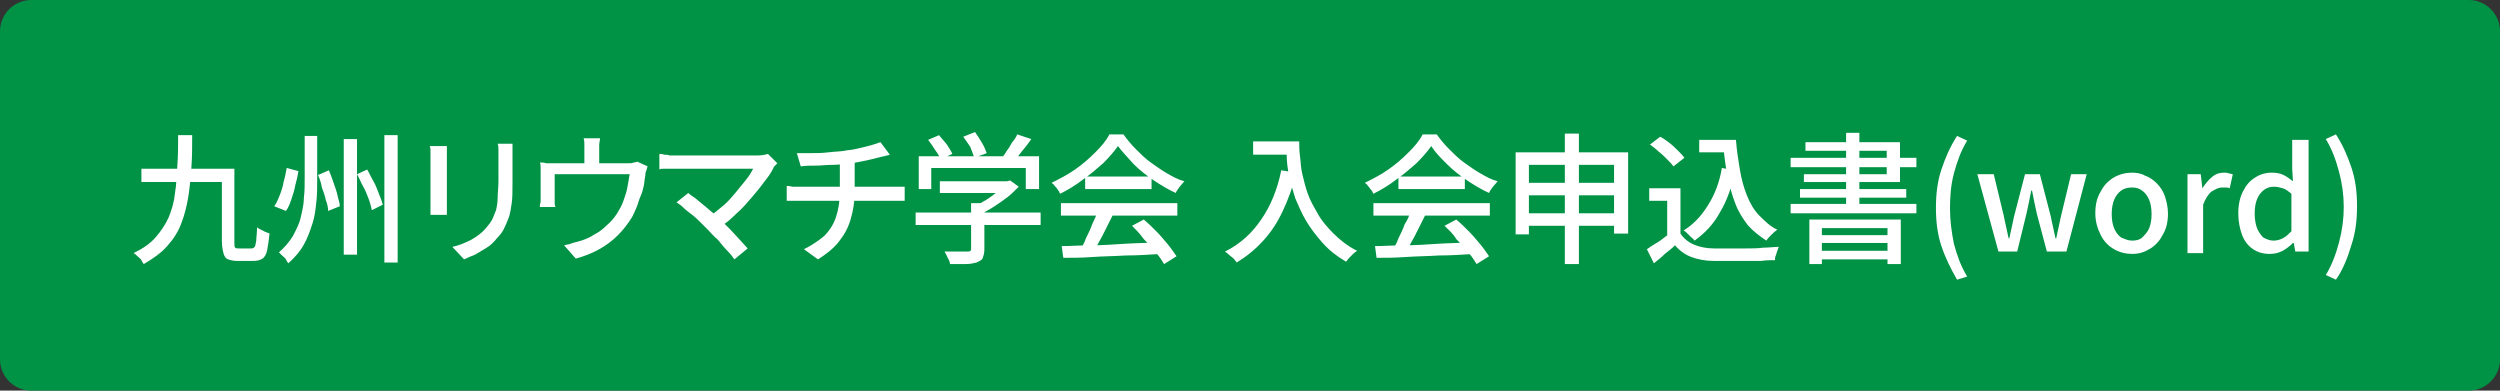 <?xml version="1.0" encoding="utf-8"?>
<!-- Generator: Adobe Illustrator 27.4.1, SVG Export Plug-In . SVG Version: 6.00 Build 0)  -->
<svg version="1.1" id="レイヤー_1" xmlns="http://www.w3.org/2000/svg" xmlns:xlink="http://www.w3.org/1999/xlink" x="0px"
	 y="0px" viewBox="0 0 320 50" style="enable-background:new 0 0 320 50;" xml:space="preserve">
<rect x="0" y="0" width="320" height="50" fill="#333333" stroke="none"/>
<style type="text/css">
	.st0{fill:#009245;}
	.st1{fill:#FFFFFF;}
</style>
<g>
	<path class="st0" d="M4,49.5c-1.9,0-3.5-1.6-3.5-3.5V4c0-1.9,1.6-3.5,3.5-3.5h312c1.9,0,3.5,1.6,3.5,3.5v42c0,1.9-1.6,3.5-3.5,3.5
		H4z"/>
	<path class="st0" d="M316,1c1.7,0,3,1.3,3,3v42c0,1.7-1.3,3-3,3H4c-1.7,0-3-1.3-3-3V4c0-1.7,1.3-3,3-3H316 M316,0H4
		C1.8,0,0,1.8,0,4v42c0,2.2,1.8,4,4,4h312c2.2,0,4-1.8,4-4V4C320,1.8,318.2,0,316,0L316,0z"/>
</g>
<g>
	<path class="st1" d="M22.8,17.3h1.8c0,1.4,0,2.8-0.1,4.1s-0.2,2.6-0.4,3.8c-0.2,1.2-0.5,2.4-0.9,3.4c-0.4,1.1-1,2-1.8,2.9
		c-0.8,0.9-1.8,1.6-3,2.3c-0.1-0.1-0.2-0.3-0.3-0.5s-0.3-0.3-0.5-0.5s-0.3-0.3-0.5-0.4c1.2-0.6,2.1-1.2,2.8-2
		c0.7-0.8,1.3-1.7,1.7-2.6c0.4-1,0.7-2,0.8-3.1c0.2-1.1,0.2-2.3,0.3-3.5C22.8,19.9,22.8,18.6,22.8,17.3z M18.1,21.6h11.1v1.7H18.1
		V21.6z M28.2,21.6H30V31c0,0.3,0,0.6,0.1,0.7c0.1,0.1,0.2,0.1,0.5,0.1c0.1,0,0.2,0,0.3,0s0.3,0,0.5,0s0.3,0,0.5,0s0.3,0,0.3,0
		c0.2,0,0.3-0.1,0.4-0.2s0.1-0.4,0.2-0.8c0-0.4,0.1-0.9,0.1-1.7c0.1,0.1,0.3,0.2,0.5,0.3c0.2,0.1,0.4,0.2,0.6,0.3
		c0.2,0.1,0.4,0.1,0.5,0.2c-0.1,0.9-0.2,1.6-0.3,2.1c-0.1,0.5-0.3,0.9-0.6,1.1c-0.3,0.2-0.7,0.3-1.2,0.3c-0.1,0-0.2,0-0.4,0
		c-0.2,0-0.4,0-0.6,0c-0.2,0-0.4,0-0.6,0s-0.3,0-0.4,0c-0.5,0-0.9-0.1-1.2-0.2c-0.3-0.1-0.5-0.4-0.6-0.8c-0.1-0.4-0.2-0.9-0.2-1.5
		V21.6z"/>
	<path class="st1" d="M36.7,21.5l1.5,0.4c-0.1,0.6-0.2,1.1-0.4,1.8c-0.1,0.6-0.3,1.2-0.5,1.8s-0.4,1.1-0.7,1.5l-1.5-0.6
		c0.3-0.4,0.5-0.9,0.7-1.4c0.2-0.5,0.4-1.1,0.5-1.7C36.5,22.6,36.6,22,36.7,21.5z M38.9,17.4h1.7V23c0,0.9,0,1.9-0.1,2.8
		s-0.2,1.9-0.5,2.8c-0.3,0.9-0.6,1.8-1.1,2.7c-0.5,0.9-1.2,1.7-2,2.4c-0.1-0.1-0.2-0.3-0.3-0.5c-0.1-0.2-0.3-0.3-0.5-0.5
		c-0.2-0.2-0.3-0.3-0.4-0.4c0.7-0.6,1.3-1.3,1.8-2.1c0.4-0.8,0.8-1.5,1-2.4s0.4-1.7,0.4-2.5c0.1-0.8,0.1-1.7,0.1-2.5V17.4z
		 M40.7,22.4l1.4-0.6c0.2,0.5,0.4,1,0.6,1.6c0.2,0.6,0.4,1.1,0.5,1.6c0.1,0.5,0.3,1,0.3,1.4L42,27c0-0.4-0.1-0.9-0.3-1.4
		c-0.1-0.5-0.3-1.1-0.5-1.6C41.1,23.4,40.9,22.8,40.7,22.4z M44,17.8h1.7v14.8H44V17.8z M45.7,22.3l1.3-0.6c0.3,0.5,0.5,1,0.8,1.5
		c0.3,0.5,0.5,1.1,0.7,1.6c0.2,0.5,0.4,1,0.5,1.4l-1.4,0.7c-0.1-0.4-0.2-0.9-0.4-1.4c-0.2-0.5-0.4-1.1-0.7-1.6S46,22.8,45.7,22.3z
		 M49.2,17.3h1.7v16.3h-1.7V17.3z"/>
	<path class="st1" d="M57.2,18.6c0,0.2,0,0.4,0,0.6c0,0.2,0,0.5,0,0.7c0,0.1,0,0.3,0,0.6s0,0.6,0,1.1c0,0.4,0,0.8,0,1.3s0,0.9,0,1.3
		c0,0.4,0,0.8,0,1.1c0,0.3,0,0.5,0,0.7c0,0.2,0,0.5,0,0.8c0,0.3,0,0.5,0,0.7h-2.1c0-0.1,0-0.4,0-0.6s0-0.6,0-0.8c0-0.1,0-0.4,0-0.7
		c0-0.3,0-0.7,0-1.1s0-0.8,0-1.3c0-0.4,0-0.9,0-1.3c0-0.4,0-0.8,0-1s0-0.5,0-0.6c0-0.2,0-0.4,0-0.7c0-0.3,0-0.5-0.1-0.7H57.2z
		 M65.6,18.5c0,0.2,0,0.5,0,0.8c0,0.3,0,0.6,0,0.9c0,0.3,0,0.6,0,1c0,0.4,0,0.8,0,1.2c0,0.4,0,0.7,0,1c0,1,0,1.9-0.1,2.6
		c-0.1,0.7-0.2,1.4-0.4,1.9s-0.4,1-0.6,1.4s-0.5,0.8-0.9,1.2c-0.4,0.5-0.8,0.9-1.3,1.2c-0.5,0.3-1,0.6-1.5,0.9
		c-0.5,0.2-1,0.4-1.4,0.6l-1.5-1.6c0.9-0.2,1.6-0.5,2.4-0.9c0.7-0.4,1.4-0.9,1.9-1.5c0.3-0.4,0.6-0.7,0.8-1.1
		c0.2-0.4,0.3-0.8,0.5-1.2c0.1-0.5,0.2-1,0.2-1.6s0.1-1.3,0.1-2.1c0-0.3,0-0.6,0-1s0-0.8,0-1.2c0-0.4,0-0.7,0-0.9c0-0.3,0-0.6,0-0.9
		c0-0.3,0-0.5-0.1-0.8H65.6z"/>
	<path class="st1" d="M82.9,21.3c-0.1,0.2-0.1,0.4-0.2,0.6c-0.1,0.2-0.1,0.5-0.1,0.6c-0.1,0.4-0.1,0.8-0.2,1.3
		c-0.1,0.4-0.2,0.9-0.4,1.3s-0.3,0.9-0.5,1.4c-0.2,0.5-0.4,0.9-0.6,1.3c-0.5,0.8-1.1,1.6-1.8,2.3c-0.7,0.7-1.5,1.3-2.4,1.8
		c-0.9,0.5-1.9,0.9-3,1.2l-1.5-1.7c0.3-0.1,0.7-0.1,1.1-0.3c0.4-0.1,0.7-0.2,1.1-0.3c0.6-0.2,1.1-0.4,1.7-0.8
		c0.6-0.3,1.1-0.7,1.6-1.2c0.5-0.4,0.9-0.9,1.3-1.5c0.3-0.5,0.6-1,0.8-1.6s0.4-1.1,0.5-1.7s0.2-1.1,0.3-1.7H71c0,0.2,0,0.4,0,0.7
		s0,0.6,0,0.9s0,0.6,0,0.8c0,0.3,0,0.5,0,0.6c0,0.2,0,0.4,0,0.6c0,0.2,0,0.4,0.1,0.6h-2c0-0.2,0-0.4,0.1-0.6c0-0.2,0-0.5,0-0.6
		c0-0.1,0-0.4,0-0.6c0-0.3,0-0.6,0-0.9s0-0.6,0-0.9c0-0.3,0-0.5,0-0.7c0-0.2,0-0.4,0-0.7c0-0.3,0-0.5-0.1-0.7c0.3,0,0.6,0,0.8,0.1
		c0.3,0,0.6,0,0.9,0h9.5c0.4,0,0.6,0,0.8-0.1c0.2,0,0.4-0.1,0.5-0.1L82.9,21.3z M76.8,17.7c0,0.3-0.1,0.6-0.1,0.8c0,0.2,0,0.4,0,0.7
		c0,0.1,0,0.4,0,0.7c0,0.3,0,0.6,0,1s0,0.6,0,0.8h-1.9c0-0.3,0-0.5,0-0.9c0-0.3,0-0.7,0-0.9c0-0.3,0-0.5,0-0.7c0-0.2,0-0.5,0-0.7
		c0-0.2,0-0.5-0.1-0.8H76.8z"/>
	<path class="st1" d="M99.5,20.9c-0.1,0.1-0.2,0.2-0.3,0.3c-0.1,0.1-0.2,0.2-0.2,0.3c-0.3,0.6-0.7,1.2-1.2,1.8c-0.5,0.7-1,1.3-1.6,2
		c-0.6,0.7-1.2,1.4-1.9,2c-0.7,0.7-1.4,1.3-2.2,1.8l-1.4-1.3c0.7-0.5,1.3-1,1.9-1.5c0.6-0.5,1.1-1.1,1.6-1.7
		c0.5-0.6,0.9-1.1,1.3-1.6c0.4-0.5,0.7-1,0.9-1.4c-0.2,0-0.6,0-1,0s-0.9,0-1.5,0s-1.2,0-1.8,0c-0.6,0-1.2,0-1.9,0s-1.2,0-1.7,0
		s-1,0-1.4,0s-0.7,0-0.8,0c-0.2,0-0.5,0-0.7,0c-0.3,0-0.5,0-0.7,0c-0.2,0-0.4,0-0.5,0.1v-2c0.2,0,0.4,0,0.6,0.1c0.2,0,0.5,0,0.7,0.1
		c0.2,0,0.5,0,0.7,0c0.1,0,0.4,0,0.8,0c0.4,0,0.8,0,1.4,0s1.1,0,1.8,0s1.3,0,1.9,0s1.3,0,1.9,0c0.6,0,1.1,0,1.6,0c0.5,0,0.8,0,1.1,0
		c0.6,0,1.1-0.1,1.4-0.2L99.5,20.9z M90.6,29.4c-0.3-0.3-0.6-0.6-0.9-0.9s-0.7-0.7-1.1-1c-0.4-0.3-0.8-0.6-1.1-0.9s-0.6-0.5-0.9-0.7
		l1.5-1.2c0.2,0.2,0.5,0.4,0.8,0.6s0.7,0.6,1.1,0.9c0.4,0.3,0.8,0.7,1.2,1c0.4,0.3,0.8,0.7,1.1,1c0.4,0.4,0.8,0.8,1.2,1.2
		c0.4,0.4,0.8,0.9,1.2,1.3s0.7,0.8,1,1.1L94,33.2c-0.2-0.3-0.5-0.7-0.9-1.1c-0.4-0.4-0.8-0.9-1.2-1.4C91.4,30.3,91,29.8,90.6,29.4z"
		/>
	<path class="st1" d="M100.6,23.8c0.2,0,0.5,0,0.8,0.1c0.3,0,0.6,0,0.9,0c0.2,0,0.5,0,0.9,0c0.5,0,1,0,1.7,0s1.4,0,2.2,0
		c0.8,0,1.5,0,2.3,0s1.5,0,2.1,0s1.2,0,1.7,0s0.8,0,1,0c0.1,0,0.3,0,0.5,0c0.2,0,0.4,0,0.6,0c0.2,0,0.3,0,0.5,0v1.8
		c-0.2,0-0.5,0-0.7,0c-0.3,0-0.5,0-0.8,0c-0.2,0-0.5,0-0.9,0c-0.5,0-1,0-1.7,0s-1.4,0-2.2,0s-1.5,0-2.3,0c-0.8,0-1.5,0-2.2,0
		c-0.7,0-1.2,0-1.7,0c-0.5,0-0.8,0-0.9,0c-0.3,0-0.6,0-0.9,0c-0.3,0-0.6,0-0.8,0V23.8z M102,19.6c0.5,0,1.1,0,1.8,0
		c0.7,0,1.4,0,2.2-0.1s1.5-0.1,2.1-0.2c0.4-0.1,0.9-0.1,1.3-0.2c0.4-0.1,0.9-0.2,1.3-0.3s0.8-0.2,1.1-0.3c0.3-0.1,0.6-0.2,0.9-0.3
		l1.2,1.6c-0.2,0.1-0.5,0.1-0.7,0.2c-0.2,0-0.4,0.1-0.5,0.1c-0.4,0.1-0.8,0.2-1.2,0.3c-0.4,0.1-0.9,0.2-1.4,0.3s-1,0.2-1.4,0.2
		c-0.7,0.1-1.4,0.2-2.1,0.2c-0.8,0-1.5,0.1-2.2,0.1c-0.7,0-1.3,0-1.9,0.1L102,19.6z M102.9,31.9c1-0.5,1.9-1.1,2.6-1.7
		c0.7-0.7,1.2-1.5,1.5-2.4c0.3-0.9,0.5-2,0.5-3.2c0-0.6,0-1.2,0-1.8s0-1.3,0-2.1l1.9-0.2c0,0.3,0,0.6,0,1c0,0.4,0,0.7,0,1.1
		s0,0.7,0,1c0,0.3,0,0.6,0,1c0,1.2-0.2,2.4-0.5,3.4c-0.3,1.1-0.8,2-1.5,2.9c-0.7,0.9-1.6,1.6-2.7,2.3L102.9,31.9z"/>
	<path class="st1" d="M117.2,27.2h16v1.6h-16V27.2z M117.5,20H133v4.2h-1.7v-2.7h-12.1v2.7h-1.6V20z M118.8,17.9l1.4-0.6
		c0.3,0.4,0.7,0.8,1,1.2c0.3,0.5,0.6,0.9,0.7,1.2l-1.5,0.7c-0.1-0.3-0.4-0.8-0.7-1.2C119.4,18.7,119.1,18.3,118.8,17.9z M120.3,23.2
		h8.7v1.5h-8.7V23.2z M124.3,26h1.7v5.9c0,0.5-0.1,0.8-0.2,1.1c-0.1,0.3-0.4,0.4-0.8,0.6c-0.4,0.1-0.8,0.2-1.4,0.2c-0.6,0-1.2,0-2,0
		c0-0.2-0.1-0.5-0.3-0.8c-0.1-0.3-0.3-0.6-0.4-0.8c0.4,0,0.8,0,1.2,0c0.4,0,0.8,0,1.1,0c0.3,0,0.5,0,0.6,0c0.2,0,0.3,0,0.4-0.1
		c0.1,0,0.1-0.1,0.1-0.3V26z M123.3,17.5l1.5-0.6c0.3,0.4,0.6,0.9,0.9,1.4c0.3,0.5,0.5,1,0.6,1.3l-1.6,0.6c-0.1-0.4-0.3-0.8-0.5-1.4
		C123.9,18.4,123.6,17.9,123.3,17.5z M128.5,23.2h0.4l0.4-0.1l1.1,0.8c-0.4,0.4-0.9,0.9-1.4,1.3c-0.5,0.4-1.1,0.8-1.7,1.2
		c-0.6,0.4-1.2,0.7-1.7,1c-0.1-0.2-0.3-0.3-0.4-0.5s-0.4-0.4-0.5-0.5c0.5-0.2,1-0.5,1.5-0.8c0.5-0.3,1-0.7,1.4-1
		c0.4-0.3,0.8-0.7,1-1V23.2z M130.2,17.2l1.8,0.6c-0.4,0.6-0.8,1.1-1.3,1.7c-0.4,0.6-0.9,1-1.2,1.4l-1.4-0.5c0.2-0.3,0.5-0.6,0.7-1
		c0.3-0.4,0.5-0.7,0.7-1.1C129.9,17.8,130.1,17.5,130.2,17.2z"/>
	<path class="st1" d="M143.1,18.7c-0.5,0.7-1.1,1.4-1.9,2.2c-0.8,0.7-1.6,1.4-2.6,2.1c-0.9,0.7-1.9,1.3-2.9,1.8
		c-0.1-0.1-0.1-0.3-0.3-0.5c-0.1-0.2-0.2-0.3-0.4-0.5c-0.1-0.2-0.3-0.3-0.4-0.4c1-0.5,2-1,3-1.7s1.8-1.4,2.6-2.2
		c0.8-0.8,1.4-1.5,1.8-2.3h1.8c0.5,0.7,1,1.3,1.6,1.9c0.6,0.6,1.2,1.2,1.9,1.7c0.7,0.5,1.4,1,2.1,1.4c0.7,0.4,1.4,0.8,2.2,1
		c-0.2,0.2-0.4,0.5-0.6,0.7c-0.2,0.3-0.4,0.5-0.5,0.8c-0.9-0.4-1.9-1-2.8-1.6c-0.9-0.6-1.8-1.3-2.6-2.1
		C144.4,20.2,143.7,19.5,143.1,18.7z M135.8,26h14.9v1.6h-14.9V26z M135.9,31.5c1.1,0,2.3-0.1,3.7-0.1c1.4,0,2.9-0.1,4.4-0.2
		c1.6-0.1,3.1-0.1,4.7-0.2l-0.1,1.5c-1.5,0.1-3,0.2-4.5,0.2c-1.5,0.1-3,0.1-4.3,0.2c-1.4,0.1-2.6,0.1-3.7,0.1L135.9,31.5z
		 M140.5,27.1l1.9,0.5c-0.3,0.6-0.6,1.2-0.9,1.8c-0.3,0.6-0.6,1.2-0.9,1.7c-0.3,0.6-0.6,1.1-0.9,1.5l-1.5-0.5c0.3-0.5,0.6-1,0.8-1.6
		c0.3-0.6,0.6-1.2,0.8-1.8C140.1,28.1,140.3,27.6,140.5,27.1z M138.9,22.6h8.5v1.6h-8.5V22.6z M144.9,28.9l1.5-0.8
		c0.6,0.5,1.1,1,1.6,1.5s1,1.1,1.5,1.7c0.5,0.6,0.8,1.1,1.1,1.5l-1.6,1c-0.3-0.5-0.6-1-1.1-1.5c-0.4-0.6-0.9-1.1-1.5-1.7
		C145.9,29.9,145.4,29.4,144.9,28.9z"/>
	<path class="st1" d="M164,21.8l1.9,0.3c-0.4,1.8-1,3.4-1.7,4.9s-1.5,2.7-2.5,3.8c-1,1.1-2.1,2-3.4,2.8c-0.1-0.1-0.2-0.3-0.4-0.5
		s-0.4-0.3-0.6-0.5c-0.2-0.2-0.4-0.3-0.5-0.4c2-1,3.5-2.4,4.7-4.2C162.6,26.4,163.5,24.3,164,21.8z M160.4,18.1h5.1v1.7h-5.1V18.1z
		 M164.6,18.1h1.7c0,0.6,0,1.2,0.1,1.9s0.1,1.5,0.3,2.3c0.2,0.8,0.4,1.7,0.7,2.5c0.3,0.9,0.8,1.7,1.3,2.6c0.5,0.9,1.2,1.7,2,2.5
		c0.8,0.8,1.8,1.6,3,2.2c-0.1,0.1-0.3,0.2-0.5,0.4s-0.4,0.4-0.5,0.5c-0.2,0.2-0.3,0.4-0.4,0.5c-1.2-0.7-2.2-1.5-3-2.4
		s-1.5-1.8-2.1-2.8c-0.6-1-1-2-1.4-2.9c-0.3-1-0.6-1.9-0.8-2.9s-0.3-1.8-0.3-2.6C164.6,19.4,164.6,18.7,164.6,18.1z"/>
	<path class="st1" d="M183.2,18.7c-0.5,0.7-1.1,1.4-1.9,2.2c-0.8,0.7-1.6,1.4-2.6,2.1c-0.9,0.7-1.9,1.3-2.9,1.8
		c-0.1-0.1-0.1-0.3-0.3-0.5s-0.2-0.3-0.4-0.5c-0.1-0.2-0.3-0.3-0.4-0.4c1-0.5,2-1,3-1.7s1.8-1.4,2.6-2.2c0.8-0.8,1.4-1.5,1.8-2.3
		h1.8c0.5,0.7,1,1.3,1.6,1.9c0.6,0.6,1.2,1.2,1.9,1.7c0.7,0.5,1.4,1,2.1,1.4c0.7,0.4,1.4,0.8,2.2,1c-0.2,0.2-0.4,0.5-0.6,0.7
		c-0.2,0.3-0.4,0.5-0.5,0.8c-0.9-0.4-1.9-1-2.8-1.6c-0.9-0.6-1.8-1.3-2.6-2.1C184.4,20.2,183.7,19.5,183.2,18.7z M175.8,26h14.9v1.6
		h-14.9V26z M176,31.5c1.1,0,2.3-0.1,3.7-0.1c1.4,0,2.9-0.1,4.4-0.2c1.6-0.1,3.1-0.1,4.7-0.2l-0.1,1.5c-1.5,0.1-3,0.2-4.5,0.2
		c-1.5,0.1-3,0.1-4.3,0.2c-1.4,0.1-2.6,0.1-3.7,0.1L176,31.5z M180.5,27.1l1.9,0.5c-0.3,0.6-0.6,1.2-0.9,1.8
		c-0.3,0.6-0.6,1.2-0.9,1.7c-0.3,0.6-0.6,1.1-0.9,1.5l-1.5-0.5c0.3-0.5,0.6-1,0.8-1.6c0.3-0.6,0.6-1.2,0.8-1.8
		C180.2,28.1,180.4,27.6,180.5,27.1z M179,22.6h8.5v1.6H179V22.6z M184.9,28.9l1.5-0.8c0.6,0.5,1.1,1,1.6,1.5s1,1.1,1.5,1.7
		c0.5,0.6,0.8,1.1,1.1,1.5l-1.6,1c-0.3-0.5-0.6-1-1.1-1.5c-0.4-0.6-0.9-1.1-1.5-1.7C186,29.9,185.4,29.4,184.9,28.9z"/>
	<path class="st1" d="M194.1,19.5h14.3v10.4h-1.8v-8.8h-10.9v8.9h-1.7V19.5z M195.3,23.4h12.3v1.6h-12.3V23.4z M195.3,27.3h12.3v1.6
		h-12.3V27.3z M200.3,17.1h1.8v16.7h-1.8V17.1z"/>
	<path class="st1" d="M215.1,29.9c0.4,0.6,1,1.1,1.7,1.4c0.7,0.3,1.6,0.5,2.6,0.5c0.5,0,1.1,0,1.8,0c0.7,0,1.5,0,2.2,0
		c0.8,0,1.6,0,2.3-0.1c0.7,0,1.4-0.1,2-0.1c-0.1,0.1-0.1,0.3-0.2,0.5c-0.1,0.2-0.1,0.4-0.2,0.6c-0.1,0.2-0.1,0.4-0.1,0.6
		c-0.5,0-1.1,0-1.8,0.1c-0.7,0-1.4,0-2.1,0s-1.4,0-2.1,0c-0.7,0-1.3,0-1.8,0c-1.1,0-2.1-0.2-2.9-0.5c-0.8-0.3-1.5-0.8-2.1-1.5
		c-0.4,0.4-0.8,0.7-1.3,1.1c-0.4,0.4-0.9,0.8-1.4,1.2l-0.9-1.8c0.4-0.3,0.9-0.6,1.4-0.9c0.5-0.3,0.9-0.7,1.4-1H215.1z M215.1,24.1
		v6.5h-1.7v-4.9h-2.3v-1.6H215.1z M211.2,18.5l1.3-1c0.4,0.2,0.8,0.5,1.2,0.8c0.4,0.3,0.8,0.7,1.1,1s0.6,0.6,0.8,0.9l-1.4,1.1
		c-0.2-0.3-0.5-0.6-0.8-0.9c-0.3-0.3-0.7-0.7-1.1-1C212,19.1,211.6,18.8,211.2,18.5z M220.4,21.5l1.7,0.3c-0.4,2-1,3.8-1.9,5.3
		c-0.8,1.5-1.9,2.7-3.3,3.7c-0.1-0.1-0.2-0.3-0.4-0.4c-0.2-0.2-0.3-0.3-0.5-0.5s-0.3-0.3-0.5-0.4c1.3-0.8,2.3-1.9,3.1-3.2
		C219.5,24.9,220.1,23.3,220.4,21.5z M217.5,17.9h3.8v1.6h-3.8V17.9z M220.4,17.9h1.8c0.1,1.3,0.3,2.6,0.5,3.8
		c0.2,1.2,0.5,2.3,0.9,3.3s0.9,1.9,1.6,2.6s1.4,1.4,2.3,1.8c-0.1,0.1-0.3,0.2-0.5,0.4c-0.2,0.2-0.3,0.3-0.5,0.5
		c-0.2,0.2-0.3,0.3-0.4,0.5c-0.9-0.6-1.7-1.2-2.4-2c-0.6-0.8-1.2-1.7-1.6-2.8c-0.4-1-0.7-2.2-1-3.4c-0.2-1.2-0.4-2.5-0.5-3.9h-0.3
		V17.9z"/>
	<path class="st1" d="M229.2,26.1h16.1v1.2h-16.1V26.1z M229.2,20.2h16.1v1.2h-16.1V20.2z M230.4,24.2H244v1.1h-13.6V24.2z
		 M231.1,18.2h12.1v5.1h-12.3v-1h10.6v-3h-10.4V18.2z M231.5,28.1h11.8v5.7h-1.7v-4.6h-8.4v4.6h-1.6V28.1z M232.3,30.1h9.8v1h-9.8
		V30.1z M232.3,32.1h9.8v1.1h-9.8V32.1z M236.3,17h1.7v9.9h-1.7V17z"/>
	<path class="st1" d="M250.5,35.8c-0.8-1.4-1.5-2.8-2-4.3c-0.5-1.5-0.7-3.1-0.7-4.9c0-1.8,0.2-3.4,0.7-4.9c0.5-1.5,1.1-2.9,2-4.3
		l1.3,0.6c-0.8,1.3-1.3,2.7-1.7,4.2c-0.4,1.5-0.5,3-0.5,4.5c0,1.5,0.2,3,0.5,4.5c0.4,1.5,0.9,2.9,1.7,4.2L250.5,35.8z"/>
	<path class="st1" d="M255.8,32.2l-2.7-9.9h2.1l1.3,5.4c0.1,0.5,0.2,1,0.3,1.4c0.1,0.5,0.2,0.9,0.3,1.4h0.1c0.1-0.5,0.2-1,0.3-1.4
		c0.1-0.5,0.2-0.9,0.3-1.4l1.4-5.4h1.9l1.4,5.4c0.1,0.5,0.2,1,0.3,1.4c0.1,0.5,0.2,0.9,0.3,1.4h0.1c0.1-0.5,0.2-1,0.3-1.4
		c0.1-0.5,0.2-0.9,0.3-1.4l1.3-5.4h2l-2.6,9.9H262l-1.3-4.9c-0.1-0.5-0.2-0.9-0.3-1.4c-0.1-0.5-0.2-1-0.3-1.5h-0.1
		c-0.1,0.5-0.2,1-0.3,1.5c-0.1,0.5-0.2,0.9-0.3,1.4l-1.2,4.9H255.8z"/>
	<path class="st1" d="M272.9,32.5c-0.8,0-1.6-0.2-2.3-0.6s-1.3-1-1.7-1.8c-0.4-0.8-0.7-1.7-0.7-2.8c0-1.1,0.2-2,0.7-2.8
		c0.4-0.8,1-1.4,1.7-1.8c0.7-0.4,1.5-0.6,2.3-0.6c0.6,0,1.2,0.1,1.7,0.4c0.6,0.2,1.1,0.6,1.5,1c0.4,0.4,0.8,1,1,1.6s0.4,1.4,0.4,2.2
		c0,1.1-0.2,2-0.7,2.8c-0.4,0.8-1,1.4-1.7,1.8S273.8,32.5,272.9,32.5z M272.9,30.8c0.5,0,1-0.1,1.3-0.4s0.7-0.7,0.9-1.2
		c0.2-0.5,0.3-1.1,0.3-1.8s-0.1-1.3-0.3-1.8s-0.5-0.9-0.9-1.2s-0.8-0.4-1.3-0.4c-0.5,0-1,0.1-1.4,0.4c-0.4,0.3-0.7,0.7-0.9,1.2
		s-0.3,1.1-0.3,1.8s0.1,1.3,0.3,1.8c0.2,0.5,0.5,0.9,0.9,1.2C272,30.6,272.4,30.8,272.9,30.8z"/>
	<path class="st1" d="M280,32.2v-9.9h1.7l0.2,1.8h0c0.4-0.6,0.8-1.1,1.3-1.5c0.5-0.4,1-0.5,1.5-0.5c0.2,0,0.4,0,0.6,0.1
		c0.2,0,0.3,0.1,0.5,0.1l-0.4,1.8c-0.2-0.1-0.3-0.1-0.5-0.1c-0.1,0-0.3,0-0.5,0c-0.4,0-0.8,0.2-1.3,0.5c-0.4,0.3-0.8,0.9-1.1,1.7
		v6.2H280z"/>
	<path class="st1" d="M290.5,32.5c-0.8,0-1.5-0.2-2.1-0.6c-0.6-0.4-1.1-1-1.4-1.8c-0.3-0.8-0.5-1.7-0.5-2.8c0-1.1,0.2-2,0.6-2.8
		c0.4-0.8,0.9-1.4,1.6-1.8c0.6-0.4,1.3-0.6,2.1-0.6c0.6,0,1.1,0.1,1.5,0.3c0.4,0.2,0.8,0.5,1.2,0.8l-0.1-1.6v-3.7h2.1v14.3h-1.7
		l-0.2-1.1h-0.1c-0.4,0.4-0.8,0.7-1.3,1C291.6,32.4,291.1,32.5,290.5,32.5z M291,30.8c0.4,0,0.8-0.1,1.2-0.3
		c0.4-0.2,0.7-0.5,1.1-0.9v-4.8c-0.4-0.3-0.7-0.6-1.1-0.7c-0.4-0.1-0.7-0.2-1.1-0.2c-0.5,0-0.9,0.1-1.3,0.4
		c-0.4,0.3-0.7,0.7-0.9,1.2c-0.2,0.5-0.3,1.1-0.3,1.8c0,0.7,0.1,1.4,0.3,1.9c0.2,0.5,0.5,0.9,0.8,1.2
		C290.1,30.6,290.5,30.8,291,30.8z"/>
	<path class="st1" d="M299,35.8l-1.3-0.6c0.8-1.3,1.3-2.7,1.7-4.2c0.4-1.5,0.6-3,0.6-4.5c0-1.5-0.2-3-0.6-4.5s-0.9-2.9-1.7-4.2
		l1.3-0.6c0.9,1.4,1.5,2.8,2,4.3c0.5,1.5,0.7,3.1,0.7,4.9c0,1.8-0.2,3.4-0.7,4.9C300.5,33,299.9,34.5,299,35.8z"/>
</g>
</svg>
